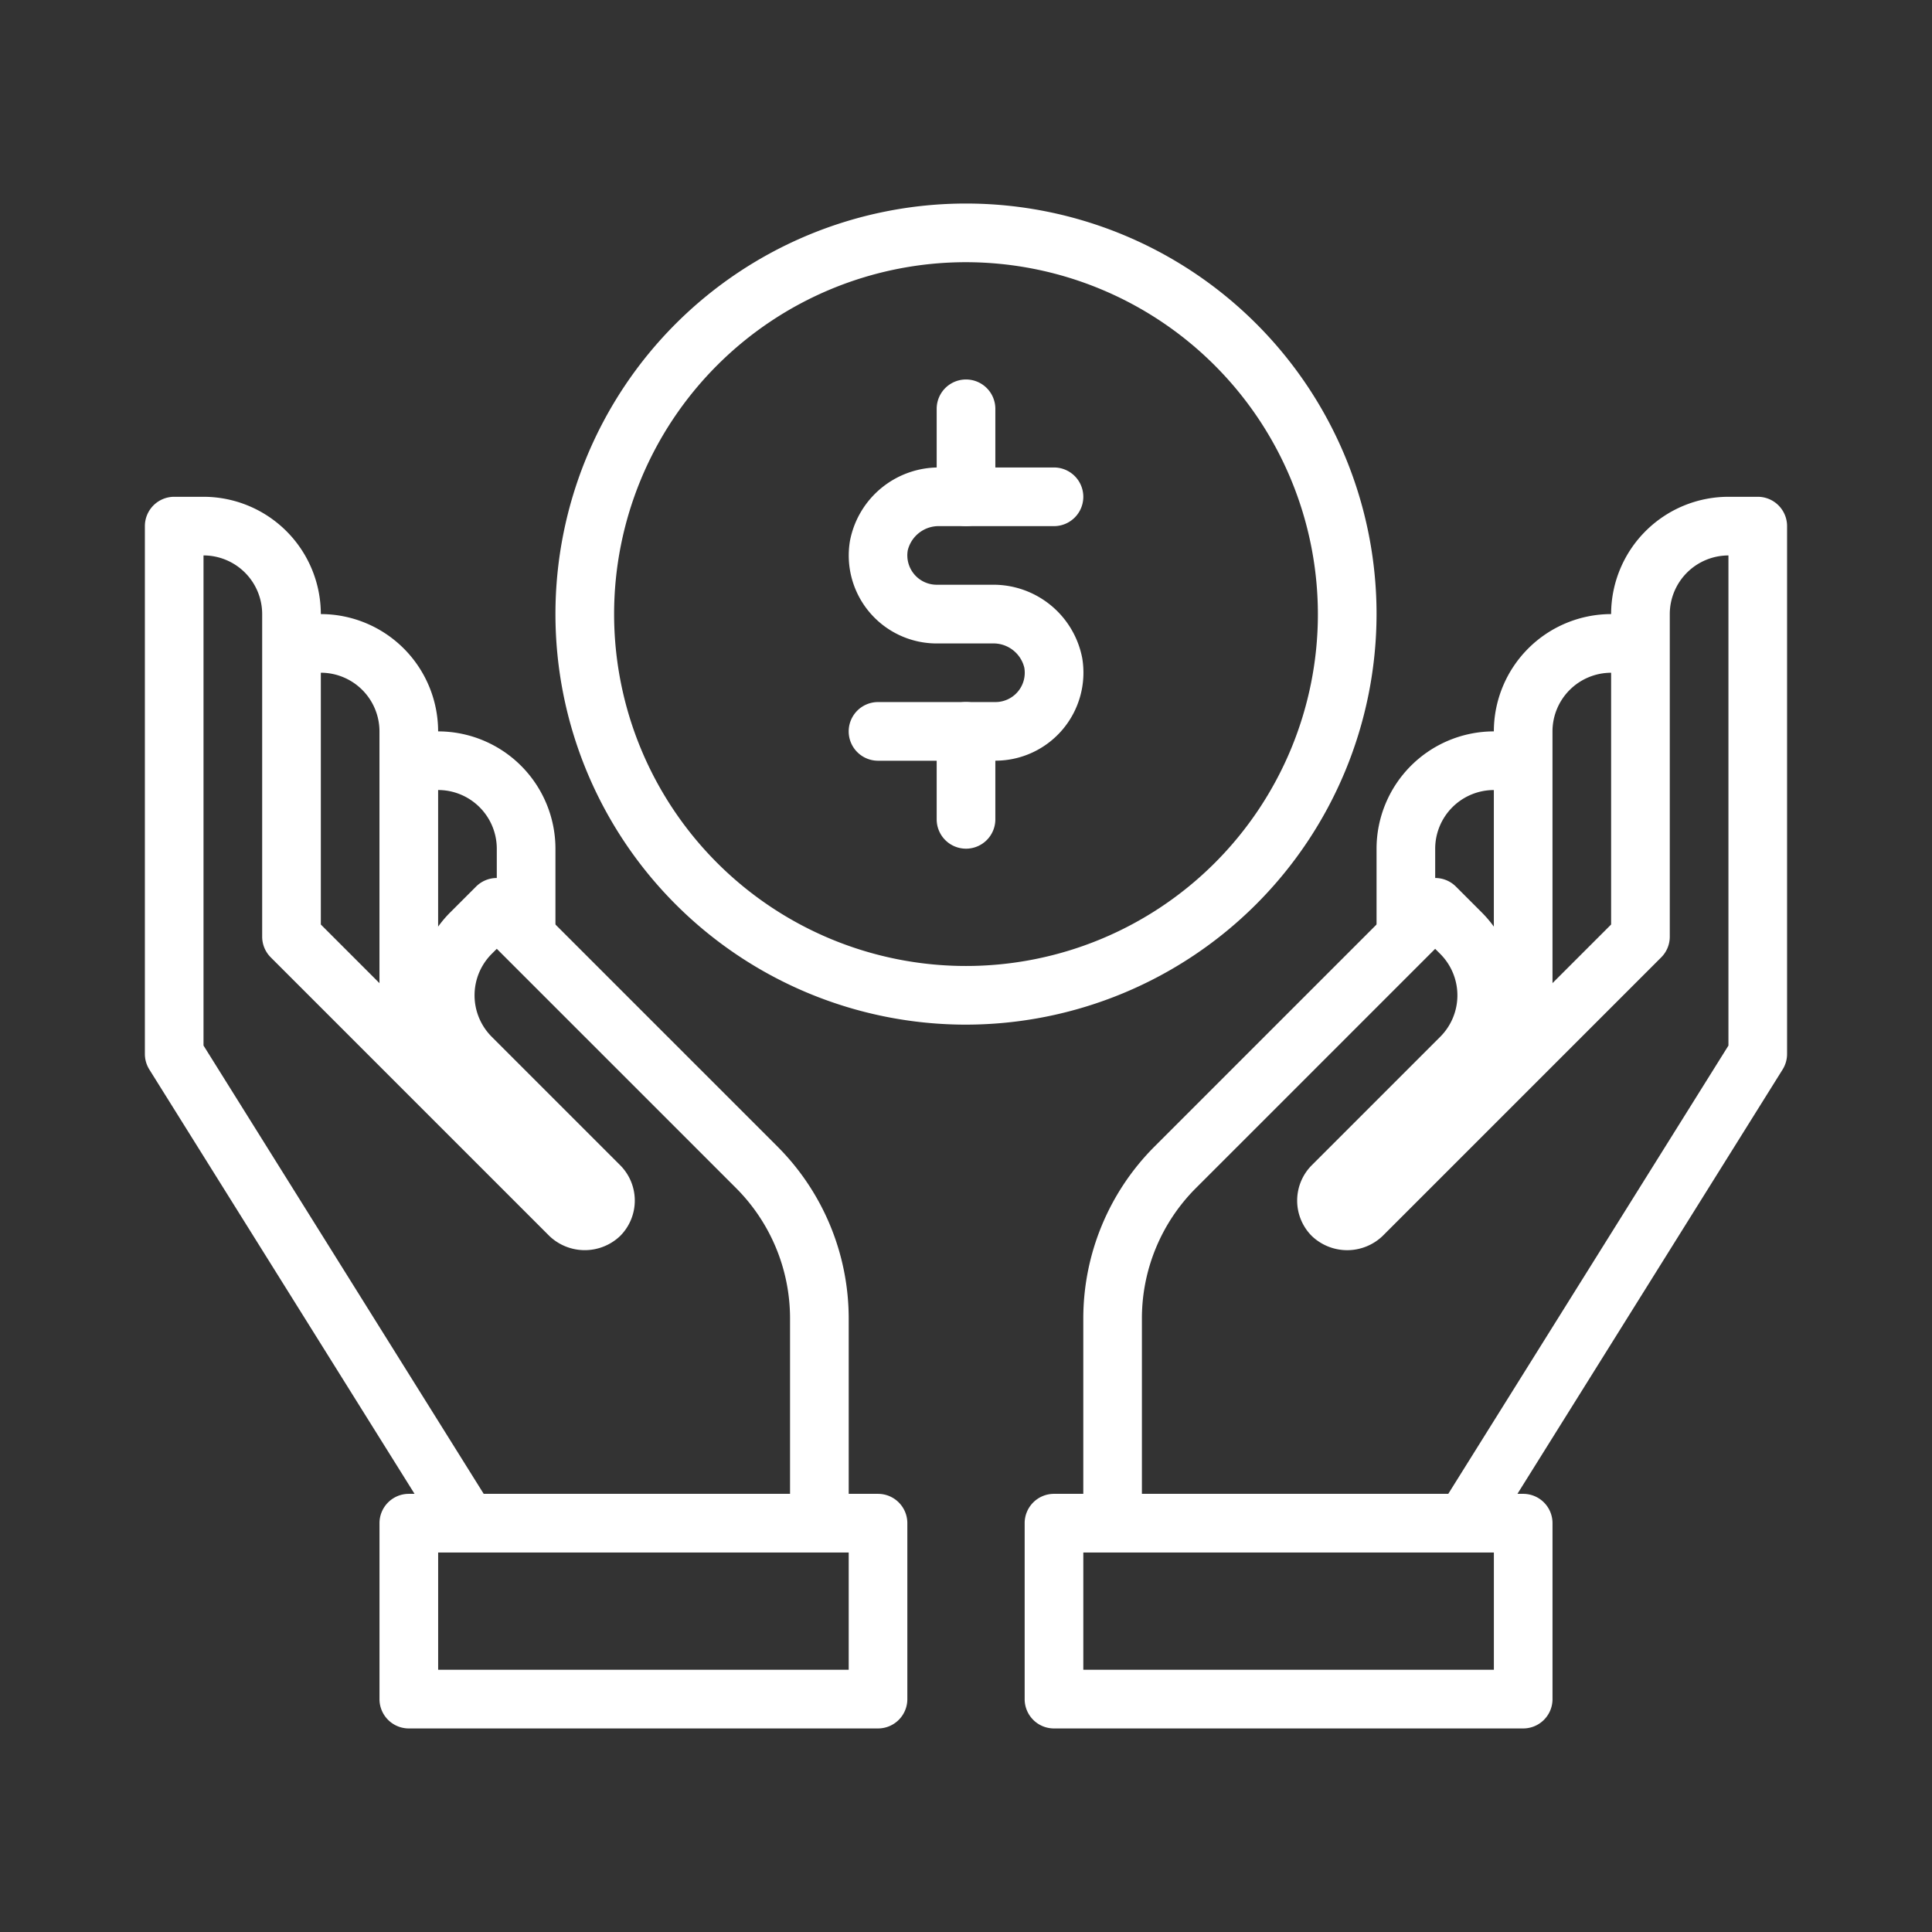 <?xml version="1.0" encoding="utf-8"?>
<svg height="80" viewBox="0 0 80 80" width="80" xmlns="http://www.w3.org/2000/svg"><rect x="0" y="0" width="80" height="80" fill="#333333" stroke="none"/><g fill="#fff"><path d="m261.071 282.214h-2.429v-13.357a2.431 2.431 0 0 0 -2.429-2.429h-1.213v-2.428h1.214a4.862 4.862 0 0 1 4.857 4.857z" transform="translate(-242.929 -238.572)"/><path d="m265.071 276.5h-2.429v-3.643a2.431 2.431 0 0 0 -2.429-2.429h-1.213v-2.428h1.214a4.862 4.862 0 0 1 4.857 4.857z" transform="translate(-242.071 -237.715)"/><path d="m262.327 303.144-12.143-19.429a1.216 1.216 0 0 1 -.185-.644v-21.857a1.215 1.215 0 0 1 1.215-1.214h1.214a4.862 4.862 0 0 1 4.857 4.857v12.854l4.07 4.07a4.872 4.872 0 0 1 1.29-4.574l1.067-1.066a1.213 1.213 0 0 1 1.717 0l10.782 10.782a10.077 10.077 0 0 1 2.932 7.077v8.5h-2.429v-8.5a7.635 7.635 0 0 0 -2.22-5.36l-9.923-9.923-.209.209a2.427 2.427 0 0 0 0 3.434l5.317 5.317a2.074 2.074 0 0 1 0 2.931 2.122 2.122 0 0 1 -2.931 0l-11.536-11.536a1.211 1.211 0 0 1 -.356-.858v-13.357a2.431 2.431 0 0 0 -2.429-2.429v20.294l11.958 19.133z" transform="translate(-244 -239.429)"/><path d="m278.643 303.714h-19.429a1.214 1.214 0 0 1 -1.214-1.214v-7.286a1.214 1.214 0 0 1 1.214-1.214h19.429a1.214 1.214 0 0 1 1.214 1.214v7.286a1.214 1.214 0 0 1 -1.214 1.214zm-18.214-2.429h17v-4.857h-17z" transform="translate(-242.286 -232.143)"/><path d="m298.429 282.214h-2.429v-13.357a4.862 4.862 0 0 1 4.857-4.857h1.214v2.429h-1.214a2.431 2.431 0 0 0 -2.429 2.429z" transform="translate(-234.143 -238.572)"/><path d="m294.429 276.5h-2.429v-3.643a4.862 4.862 0 0 1 4.857-4.857h1.214v2.429h-1.214a2.431 2.431 0 0 0 -2.429 2.429z" transform="translate(-235 -237.715)"/><path d="m298.815 303.144-2.059-1.287 11.958-19.133v-20.295a2.431 2.431 0 0 0 -2.429 2.429v13.357a1.211 1.211 0 0 1 -.356.858l-11.536 11.536a2.122 2.122 0 0 1 -2.931 0 2.074 2.074 0 0 1 0-2.931l5.317-5.317a2.427 2.427 0 0 0 0-3.434l-.209-.209-9.923 9.923a7.63 7.63 0 0 0 -2.22 5.36v8.5h-2.427v-8.501a10.077 10.077 0 0 1 2.931-7.077l10.782-10.782a1.213 1.213 0 0 1 1.717 0l1.067 1.067a4.86 4.86 0 0 1 1.288 4.573l4.071-4.07v-12.854a4.862 4.862 0 0 1 4.858-4.857h1.214a1.214 1.214 0 0 1 1.214 1.214v21.857a1.216 1.216 0 0 1 -.185.644z" transform="translate(-237.143 -239.429)"/><path d="m300.643 303.714h-19.429a1.213 1.213 0 0 1 -1.214-1.214v-7.286a1.213 1.213 0 0 1 1.214-1.214h19.429a1.213 1.213 0 0 1 1.214 1.214v7.286a1.213 1.213 0 0 1 -1.214 1.214zm-18.214-2.429h17v-4.857h-17z" transform="translate(-237.571 -232.143)"/><path d="m281 284a17 17 0 1 1 17-17 17.019 17.019 0 0 1 -17 17zm0-31.571a14.571 14.571 0 1 0 14.571 14.571 14.588 14.588 0 0 0 -14.571-14.571z" transform="translate(-241 -241.572)"/><path d="m280.071 271.143h-4.857a1.214 1.214 0 1 1 0-2.429h4.857a1.214 1.214 0 0 0 1.2-1.427 1.314 1.314 0 0 0 -1.326-1h-2.3a3.643 3.643 0 0 1 -3.593-4.246 3.743 3.743 0 0 1 3.721-3.041h4.727a1.214 1.214 0 1 1 0 2.429h-4.727a1.318 1.318 0 0 0 -1.327 1 1.217 1.217 0 0 0 1.2 1.427h2.3a3.745 3.745 0 0 1 3.724 3.039 3.646 3.646 0 0 1 -3.594 4.246z" transform="translate(-238.857 -239.643)"/><path d="m278.214 262.071a1.215 1.215 0 0 1 -1.214-1.214v-3.643a1.214 1.214 0 1 1 2.429 0v3.643a1.215 1.215 0 0 1 -1.215 1.214z" transform="translate(-238.214 -240.286)"/><path d="m278.214 273.071a1.215 1.215 0 0 1 -1.214-1.214v-3.643a1.214 1.214 0 1 1 2.429 0v3.643a1.215 1.215 0 0 1 -1.215 1.214z" transform="translate(-238.214 -237.929)"/></g><path d="m0 0h80v80h-80z" fill="none"/></svg>